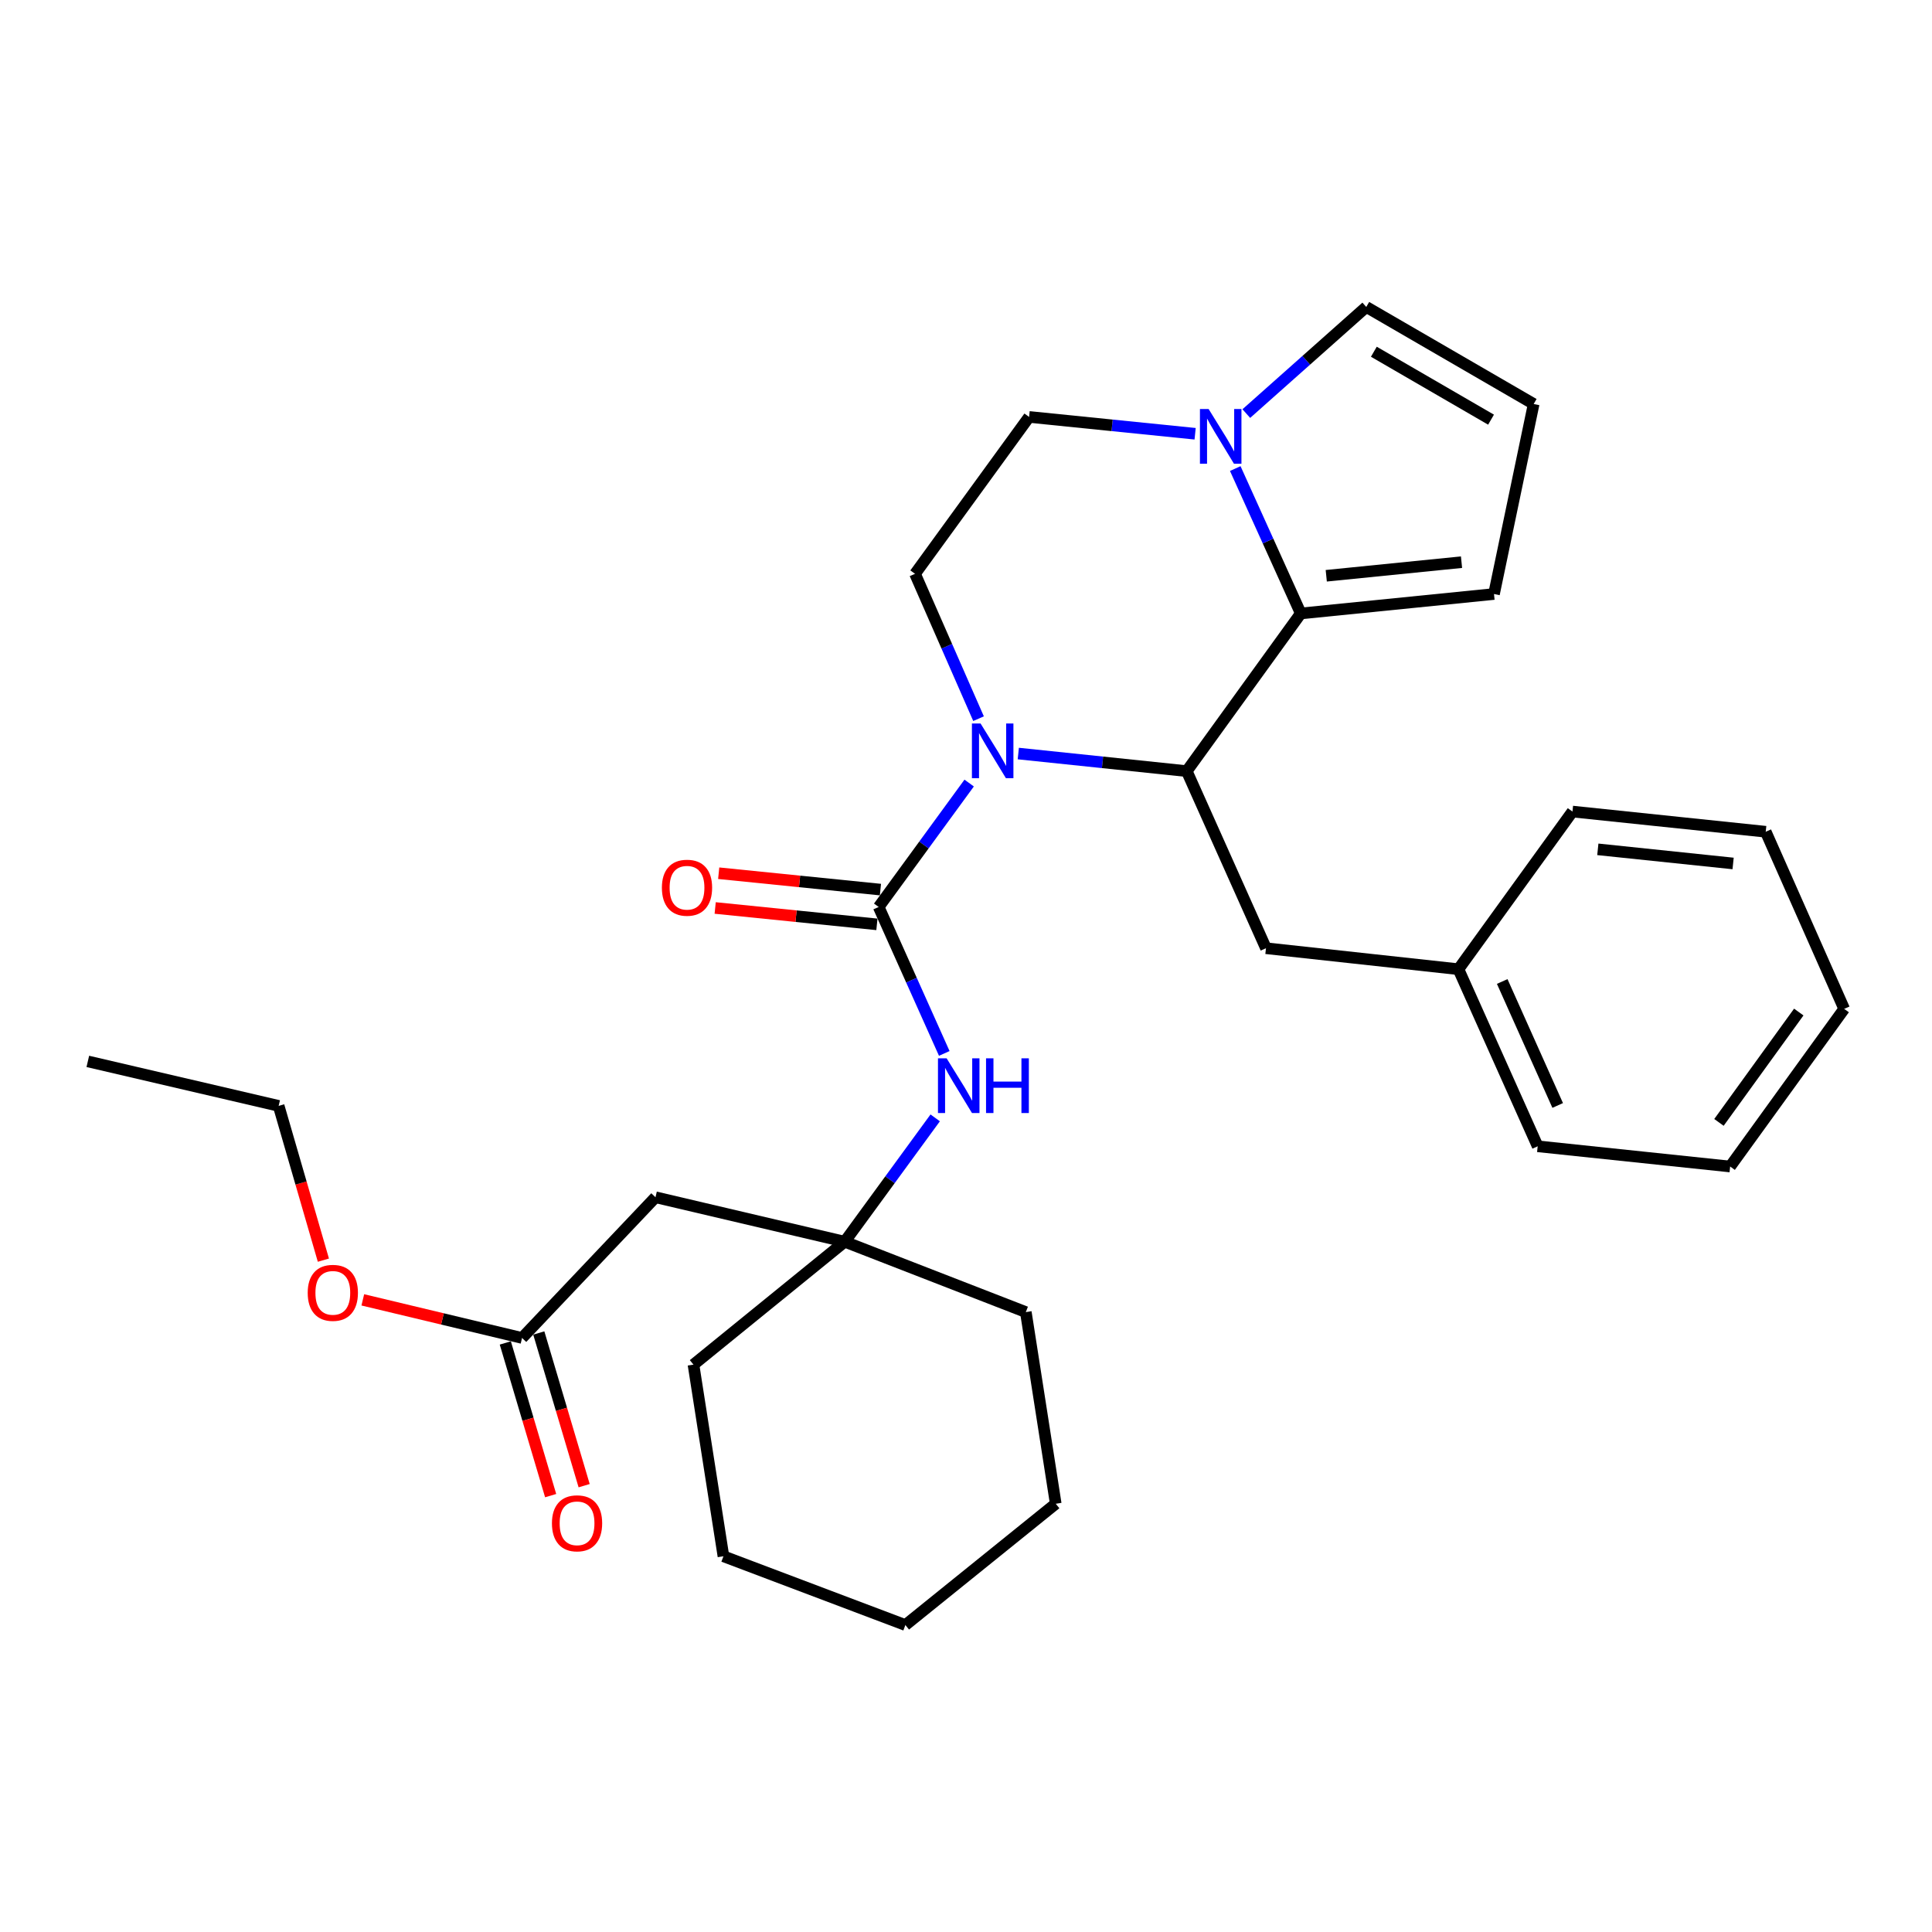 <?xml version='1.0' encoding='iso-8859-1'?>
<svg version='1.1' baseProfile='full'
              xmlns='http://www.w3.org/2000/svg'
                      xmlns:rdkit='http://www.rdkit.org/xml'
                      xmlns:xlink='http://www.w3.org/1999/xlink'
                  xml:space='preserve'
width='1000px' height='1000px' viewBox='0 0 1000 1000'>
<!-- END OF HEADER -->
<rect style='opacity:1.0;fill:#FFFFFF;stroke:none' width='1000' height='1000' x='0' y='0'> </rect>
<path class='bond-0' d='M 501.638,405.308 L 478.22,437.379' style='fill:none;fill-rule:evenodd;stroke:#0000FF;stroke-width:6px;stroke-linecap:butt;stroke-linejoin:miter;stroke-opacity:1' />
<path class='bond-0' d='M 478.22,437.379 L 454.802,469.449' style='fill:none;fill-rule:evenodd;stroke:#000000;stroke-width:6px;stroke-linecap:butt;stroke-linejoin:miter;stroke-opacity:1' />
<path class='bond-1' d='M 527.069,390.032 L 570.663,394.583' style='fill:none;fill-rule:evenodd;stroke:#0000FF;stroke-width:6px;stroke-linecap:butt;stroke-linejoin:miter;stroke-opacity:1' />
<path class='bond-1' d='M 570.663,394.583 L 614.257,399.135' style='fill:none;fill-rule:evenodd;stroke:#000000;stroke-width:6px;stroke-linecap:butt;stroke-linejoin:miter;stroke-opacity:1' />
<path class='bond-6' d='M 506.497,371.985 L 490.058,334.495' style='fill:none;fill-rule:evenodd;stroke:#0000FF;stroke-width:6px;stroke-linecap:butt;stroke-linejoin:miter;stroke-opacity:1' />
<path class='bond-6' d='M 490.058,334.495 L 473.618,297.004' style='fill:none;fill-rule:evenodd;stroke:#000000;stroke-width:6px;stroke-linecap:butt;stroke-linejoin:miter;stroke-opacity:1' />
<path class='bond-4' d='M 454.802,469.449 L 471.778,507.35' style='fill:none;fill-rule:evenodd;stroke:#000000;stroke-width:6px;stroke-linecap:butt;stroke-linejoin:miter;stroke-opacity:1' />
<path class='bond-4' d='M 471.778,507.35 L 488.755,545.252' style='fill:none;fill-rule:evenodd;stroke:#0000FF;stroke-width:6px;stroke-linecap:butt;stroke-linejoin:miter;stroke-opacity:1' />
<path class='bond-11' d='M 455.713,460.453 L 413.855,456.215' style='fill:none;fill-rule:evenodd;stroke:#000000;stroke-width:6px;stroke-linecap:butt;stroke-linejoin:miter;stroke-opacity:1' />
<path class='bond-11' d='M 413.855,456.215 L 371.998,451.976' style='fill:none;fill-rule:evenodd;stroke:#FF0000;stroke-width:6px;stroke-linecap:butt;stroke-linejoin:miter;stroke-opacity:1' />
<path class='bond-11' d='M 453.891,478.445 L 412.033,474.206' style='fill:none;fill-rule:evenodd;stroke:#000000;stroke-width:6px;stroke-linecap:butt;stroke-linejoin:miter;stroke-opacity:1' />
<path class='bond-11' d='M 412.033,474.206 L 370.176,469.967' style='fill:none;fill-rule:evenodd;stroke:#FF0000;stroke-width:6px;stroke-linecap:butt;stroke-linejoin:miter;stroke-opacity:1' />
<path class='bond-2' d='M 614.257,399.135 L 673.279,317.519' style='fill:none;fill-rule:evenodd;stroke:#000000;stroke-width:6px;stroke-linecap:butt;stroke-linejoin:miter;stroke-opacity:1' />
<path class='bond-10' d='M 614.257,399.135 L 655.266,490.798' style='fill:none;fill-rule:evenodd;stroke:#000000;stroke-width:6px;stroke-linecap:butt;stroke-linejoin:miter;stroke-opacity:1' />
<path class='bond-9' d='M 673.279,317.519 L 773.29,307.462' style='fill:none;fill-rule:evenodd;stroke:#000000;stroke-width:6px;stroke-linecap:butt;stroke-linejoin:miter;stroke-opacity:1' />
<path class='bond-9' d='M 686.471,298.018 L 756.479,290.978' style='fill:none;fill-rule:evenodd;stroke:#000000;stroke-width:6px;stroke-linecap:butt;stroke-linejoin:miter;stroke-opacity:1' />
<path class='bond-30' d='M 673.279,317.519 L 656.324,280.025' style='fill:none;fill-rule:evenodd;stroke:#000000;stroke-width:6px;stroke-linecap:butt;stroke-linejoin:miter;stroke-opacity:1' />
<path class='bond-30' d='M 656.324,280.025 L 639.368,242.531' style='fill:none;fill-rule:evenodd;stroke:#0000FF;stroke-width:6px;stroke-linecap:butt;stroke-linejoin:miter;stroke-opacity:1' />
<path class='bond-3' d='M 618.596,224.514 L 575.628,220.157' style='fill:none;fill-rule:evenodd;stroke:#0000FF;stroke-width:6px;stroke-linecap:butt;stroke-linejoin:miter;stroke-opacity:1' />
<path class='bond-3' d='M 575.628,220.157 L 532.661,215.8' style='fill:none;fill-rule:evenodd;stroke:#000000;stroke-width:6px;stroke-linecap:butt;stroke-linejoin:miter;stroke-opacity:1' />
<path class='bond-12' d='M 645.088,214.069 L 676.132,186.473' style='fill:none;fill-rule:evenodd;stroke:#0000FF;stroke-width:6px;stroke-linecap:butt;stroke-linejoin:miter;stroke-opacity:1' />
<path class='bond-12' d='M 676.132,186.473 L 707.175,158.877' style='fill:none;fill-rule:evenodd;stroke:#000000;stroke-width:6px;stroke-linecap:butt;stroke-linejoin:miter;stroke-opacity:1' />
<path class='bond-5' d='M 484.059,578.606 L 460.64,610.657' style='fill:none;fill-rule:evenodd;stroke:#0000FF;stroke-width:6px;stroke-linecap:butt;stroke-linejoin:miter;stroke-opacity:1' />
<path class='bond-5' d='M 460.64,610.657 L 437.221,642.708' style='fill:none;fill-rule:evenodd;stroke:#000000;stroke-width:6px;stroke-linecap:butt;stroke-linejoin:miter;stroke-opacity:1' />
<path class='bond-7' d='M 437.221,642.708 L 339.279,619.692' style='fill:none;fill-rule:evenodd;stroke:#000000;stroke-width:6px;stroke-linecap:butt;stroke-linejoin:miter;stroke-opacity:1' />
<path class='bond-18' d='M 437.221,642.708 L 358.94,706.331' style='fill:none;fill-rule:evenodd;stroke:#000000;stroke-width:6px;stroke-linecap:butt;stroke-linejoin:miter;stroke-opacity:1' />
<path class='bond-19' d='M 437.221,642.708 L 530.963,679.136' style='fill:none;fill-rule:evenodd;stroke:#000000;stroke-width:6px;stroke-linecap:butt;stroke-linejoin:miter;stroke-opacity:1' />
<path class='bond-13' d='M 473.618,297.004 L 532.661,215.8' style='fill:none;fill-rule:evenodd;stroke:#000000;stroke-width:6px;stroke-linecap:butt;stroke-linejoin:miter;stroke-opacity:1' />
<path class='bond-8' d='M 339.279,619.692 L 270.211,692.528' style='fill:none;fill-rule:evenodd;stroke:#000000;stroke-width:6px;stroke-linecap:butt;stroke-linejoin:miter;stroke-opacity:1' />
<path class='bond-15' d='M 261.543,695.102 L 273.281,734.618' style='fill:none;fill-rule:evenodd;stroke:#000000;stroke-width:6px;stroke-linecap:butt;stroke-linejoin:miter;stroke-opacity:1' />
<path class='bond-15' d='M 273.281,734.618 L 285.018,774.134' style='fill:none;fill-rule:evenodd;stroke:#FF0000;stroke-width:6px;stroke-linecap:butt;stroke-linejoin:miter;stroke-opacity:1' />
<path class='bond-15' d='M 278.878,689.953 L 290.616,729.469' style='fill:none;fill-rule:evenodd;stroke:#000000;stroke-width:6px;stroke-linecap:butt;stroke-linejoin:miter;stroke-opacity:1' />
<path class='bond-15' d='M 290.616,729.469 L 302.353,768.985' style='fill:none;fill-rule:evenodd;stroke:#FF0000;stroke-width:6px;stroke-linecap:butt;stroke-linejoin:miter;stroke-opacity:1' />
<path class='bond-17' d='M 270.211,692.528 L 228.999,682.665' style='fill:none;fill-rule:evenodd;stroke:#000000;stroke-width:6px;stroke-linecap:butt;stroke-linejoin:miter;stroke-opacity:1' />
<path class='bond-17' d='M 228.999,682.665 L 187.787,672.803' style='fill:none;fill-rule:evenodd;stroke:#FF0000;stroke-width:6px;stroke-linecap:butt;stroke-linejoin:miter;stroke-opacity:1' />
<path class='bond-14' d='M 773.29,307.462 L 793.825,209.109' style='fill:none;fill-rule:evenodd;stroke:#000000;stroke-width:6px;stroke-linecap:butt;stroke-linejoin:miter;stroke-opacity:1' />
<path class='bond-16' d='M 655.266,490.798 L 754.885,501.658' style='fill:none;fill-rule:evenodd;stroke:#000000;stroke-width:6px;stroke-linecap:butt;stroke-linejoin:miter;stroke-opacity:1' />
<path class='bond-31' d='M 707.175,158.877 L 793.825,209.109' style='fill:none;fill-rule:evenodd;stroke:#000000;stroke-width:6px;stroke-linecap:butt;stroke-linejoin:miter;stroke-opacity:1' />
<path class='bond-31' d='M 711.103,182.057 L 771.758,217.219' style='fill:none;fill-rule:evenodd;stroke:#000000;stroke-width:6px;stroke-linecap:butt;stroke-linejoin:miter;stroke-opacity:1' />
<path class='bond-21' d='M 754.885,501.658 L 795.904,593.32' style='fill:none;fill-rule:evenodd;stroke:#000000;stroke-width:6px;stroke-linecap:butt;stroke-linejoin:miter;stroke-opacity:1' />
<path class='bond-21' d='M 777.544,508.021 L 806.257,572.184' style='fill:none;fill-rule:evenodd;stroke:#000000;stroke-width:6px;stroke-linecap:butt;stroke-linejoin:miter;stroke-opacity:1' />
<path class='bond-22' d='M 754.885,501.658 L 813.907,420.061' style='fill:none;fill-rule:evenodd;stroke:#000000;stroke-width:6px;stroke-linecap:butt;stroke-linejoin:miter;stroke-opacity:1' />
<path class='bond-20' d='M 167.386,652.253 L 155.808,612.328' style='fill:none;fill-rule:evenodd;stroke:#FF0000;stroke-width:6px;stroke-linecap:butt;stroke-linejoin:miter;stroke-opacity:1' />
<path class='bond-20' d='M 155.808,612.328 L 144.23,572.404' style='fill:none;fill-rule:evenodd;stroke:#000000;stroke-width:6px;stroke-linecap:butt;stroke-linejoin:miter;stroke-opacity:1' />
<path class='bond-24' d='M 358.94,706.331 L 374.451,805.528' style='fill:none;fill-rule:evenodd;stroke:#000000;stroke-width:6px;stroke-linecap:butt;stroke-linejoin:miter;stroke-opacity:1' />
<path class='bond-25' d='M 530.963,679.136 L 546.444,778.333' style='fill:none;fill-rule:evenodd;stroke:#000000;stroke-width:6px;stroke-linecap:butt;stroke-linejoin:miter;stroke-opacity:1' />
<path class='bond-23' d='M 144.23,572.404 L 45.455,549.378' style='fill:none;fill-rule:evenodd;stroke:#000000;stroke-width:6px;stroke-linecap:butt;stroke-linejoin:miter;stroke-opacity:1' />
<path class='bond-26' d='M 795.904,593.32 L 895.523,603.788' style='fill:none;fill-rule:evenodd;stroke:#000000;stroke-width:6px;stroke-linecap:butt;stroke-linejoin:miter;stroke-opacity:1' />
<path class='bond-27' d='M 813.907,420.061 L 913.938,430.51' style='fill:none;fill-rule:evenodd;stroke:#000000;stroke-width:6px;stroke-linecap:butt;stroke-linejoin:miter;stroke-opacity:1' />
<path class='bond-27' d='M 827.033,439.614 L 897.055,446.928' style='fill:none;fill-rule:evenodd;stroke:#000000;stroke-width:6px;stroke-linecap:butt;stroke-linejoin:miter;stroke-opacity:1' />
<path class='bond-33' d='M 374.451,805.528 L 468.625,841.123' style='fill:none;fill-rule:evenodd;stroke:#000000;stroke-width:6px;stroke-linecap:butt;stroke-linejoin:miter;stroke-opacity:1' />
<path class='bond-28' d='M 546.444,778.333 L 468.625,841.123' style='fill:none;fill-rule:evenodd;stroke:#000000;stroke-width:6px;stroke-linecap:butt;stroke-linejoin:miter;stroke-opacity:1' />
<path class='bond-32' d='M 895.523,603.788 L 954.545,522.192' style='fill:none;fill-rule:evenodd;stroke:#000000;stroke-width:6px;stroke-linecap:butt;stroke-linejoin:miter;stroke-opacity:1' />
<path class='bond-32' d='M 889.725,580.951 L 931.04,523.833' style='fill:none;fill-rule:evenodd;stroke:#000000;stroke-width:6px;stroke-linecap:butt;stroke-linejoin:miter;stroke-opacity:1' />
<path class='bond-29' d='M 913.938,430.51 L 954.545,522.192' style='fill:none;fill-rule:evenodd;stroke:#000000;stroke-width:6px;stroke-linecap:butt;stroke-linejoin:miter;stroke-opacity:1' />
<path  class='atom-0' d='M 507.544 374.487
L 516.824 389.487
Q 517.744 390.967, 519.224 393.647
Q 520.704 396.327, 520.784 396.487
L 520.784 374.487
L 524.544 374.487
L 524.544 402.807
L 520.664 402.807
L 510.704 386.407
Q 509.544 384.487, 508.304 382.287
Q 507.104 380.087, 506.744 379.407
L 506.744 402.807
L 503.064 402.807
L 503.064 374.487
L 507.544 374.487
' fill='#0000FF'/>
<path  class='atom-4' d='M 625.568 211.696
L 634.848 226.696
Q 635.768 228.176, 637.248 230.856
Q 638.728 233.536, 638.808 233.696
L 638.808 211.696
L 642.568 211.696
L 642.568 240.016
L 638.688 240.016
L 628.728 223.616
Q 627.568 221.696, 626.328 219.496
Q 625.128 217.296, 624.768 216.616
L 624.768 240.016
L 621.088 240.016
L 621.088 211.696
L 625.568 211.696
' fill='#0000FF'/>
<path  class='atom-5' d='M 489.973 547.786
L 499.253 562.786
Q 500.173 564.266, 501.653 566.946
Q 503.133 569.626, 503.213 569.786
L 503.213 547.786
L 506.973 547.786
L 506.973 576.106
L 503.093 576.106
L 493.133 559.706
Q 491.973 557.786, 490.733 555.586
Q 489.533 553.386, 489.173 552.706
L 489.173 576.106
L 485.493 576.106
L 485.493 547.786
L 489.973 547.786
' fill='#0000FF'/>
<path  class='atom-5' d='M 510.373 547.786
L 514.213 547.786
L 514.213 559.826
L 528.693 559.826
L 528.693 547.786
L 532.533 547.786
L 532.533 576.106
L 528.693 576.106
L 528.693 563.026
L 514.213 563.026
L 514.213 576.106
L 510.373 576.106
L 510.373 547.786
' fill='#0000FF'/>
<path  class='atom-12' d='M 342.594 459.483
Q 342.594 452.683, 345.954 448.883
Q 349.314 445.083, 355.594 445.083
Q 361.874 445.083, 365.234 448.883
Q 368.594 452.683, 368.594 459.483
Q 368.594 466.363, 365.194 470.283
Q 361.794 474.163, 355.594 474.163
Q 349.354 474.163, 345.954 470.283
Q 342.594 466.403, 342.594 459.483
M 355.594 470.963
Q 359.914 470.963, 362.234 468.083
Q 364.594 465.163, 364.594 459.483
Q 364.594 453.923, 362.234 451.123
Q 359.914 448.283, 355.594 448.283
Q 351.274 448.283, 348.914 451.083
Q 346.594 453.883, 346.594 459.483
Q 346.594 465.203, 348.914 468.083
Q 351.274 470.963, 355.594 470.963
' fill='#FF0000'/>
<path  class='atom-16' d='M 285.682 788.459
Q 285.682 781.659, 289.042 777.859
Q 292.402 774.059, 298.682 774.059
Q 304.962 774.059, 308.322 777.859
Q 311.682 781.659, 311.682 788.459
Q 311.682 795.339, 308.282 799.259
Q 304.882 803.139, 298.682 803.139
Q 292.442 803.139, 289.042 799.259
Q 285.682 795.379, 285.682 788.459
M 298.682 799.939
Q 303.002 799.939, 305.322 797.059
Q 307.682 794.139, 307.682 788.459
Q 307.682 782.899, 305.322 780.099
Q 303.002 777.259, 298.682 777.259
Q 294.362 777.259, 292.002 780.059
Q 289.682 782.859, 289.682 788.459
Q 289.682 794.179, 292.002 797.059
Q 294.362 799.939, 298.682 799.939
' fill='#FF0000'/>
<path  class='atom-18' d='M 159.269 669.17
Q 159.269 662.37, 162.629 658.57
Q 165.989 654.77, 172.269 654.77
Q 178.549 654.77, 181.909 658.57
Q 185.269 662.37, 185.269 669.17
Q 185.269 676.05, 181.869 679.97
Q 178.469 683.85, 172.269 683.85
Q 166.029 683.85, 162.629 679.97
Q 159.269 676.09, 159.269 669.17
M 172.269 680.65
Q 176.589 680.65, 178.909 677.77
Q 181.269 674.85, 181.269 669.17
Q 181.269 663.61, 178.909 660.81
Q 176.589 657.97, 172.269 657.97
Q 167.949 657.97, 165.589 660.77
Q 163.269 663.57, 163.269 669.17
Q 163.269 674.89, 165.589 677.77
Q 167.949 680.65, 172.269 680.65
' fill='#FF0000'/>
</svg>
